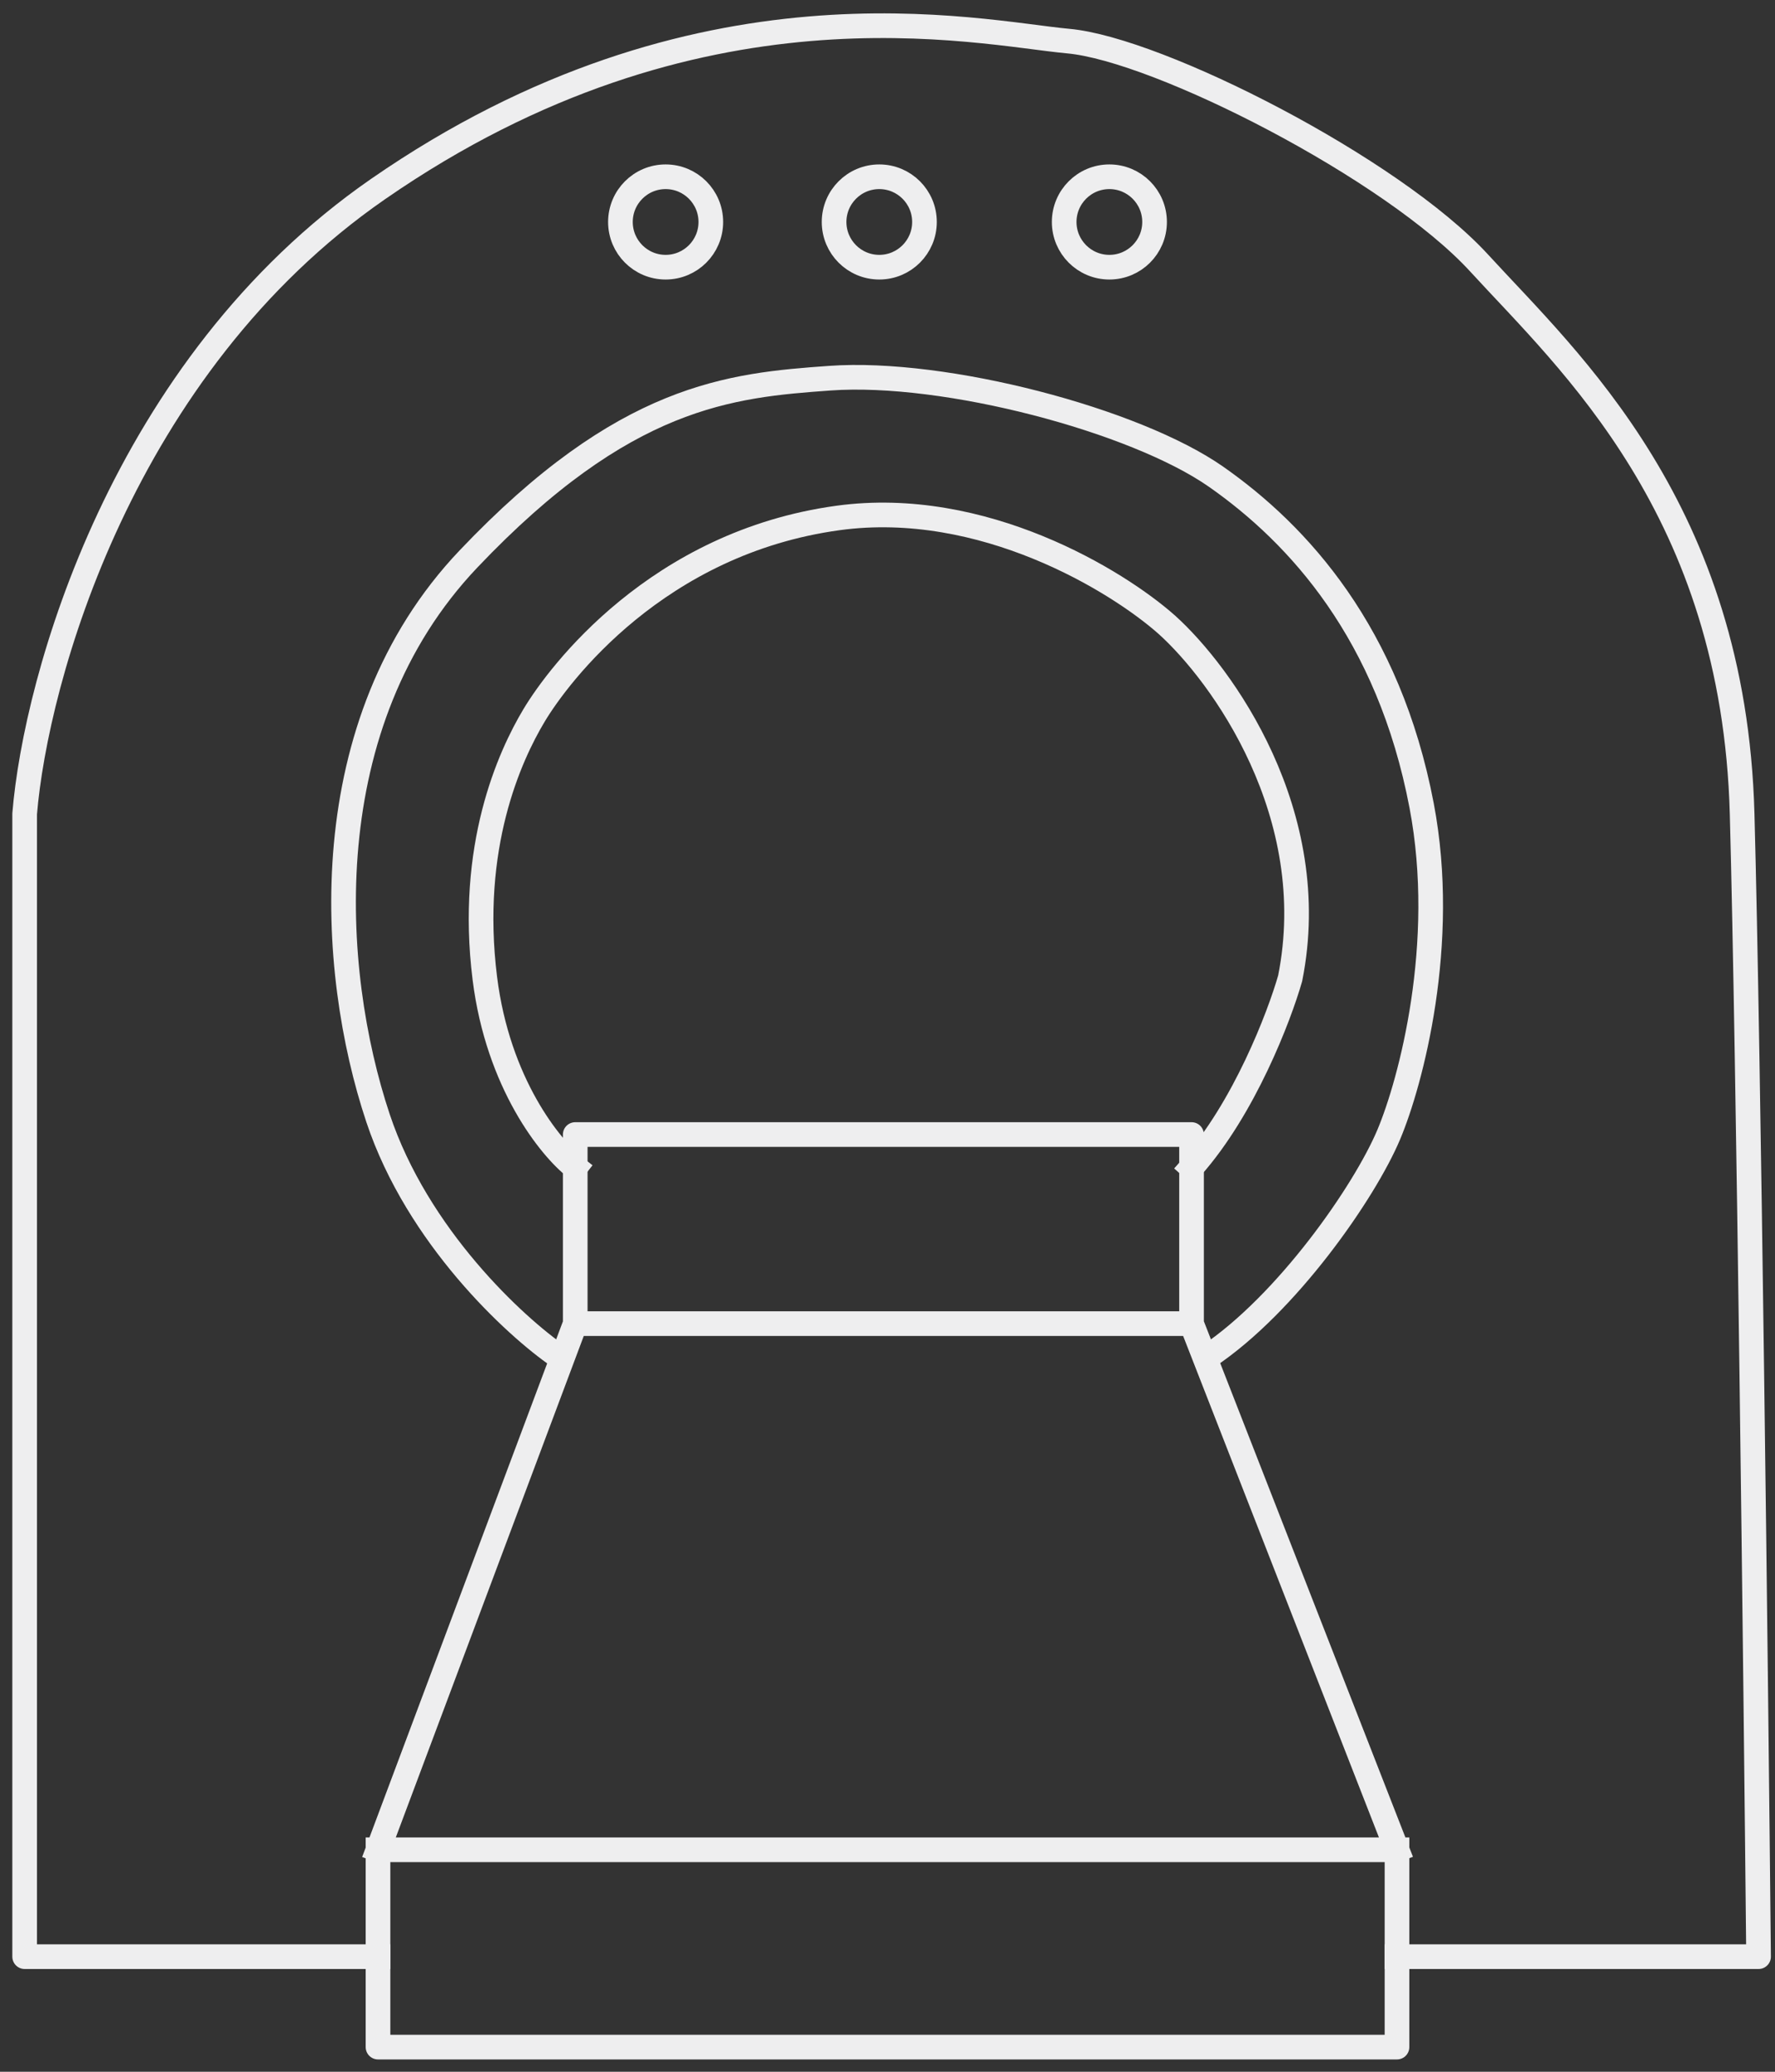 <?xml version="1.0" encoding="UTF-8"?> <svg xmlns="http://www.w3.org/2000/svg" width="108" height="126" viewBox="0 0 108 126" fill="none"><rect x="0" y="0" width="108" height="126" fill="#333333" stroke="none"/> <path d="M85 112.5V124.5H23V112.5M85 112.5L72.5 80.5M85 112.5H23M72.5 80.5H35M72.5 80.5V69H35V80.5M35 80.5L23 112.5" stroke="#EEEEEF" stroke-width="1.5" stroke-linecap="square" stroke-linejoin="round"></path> <path d="M35 71C33.5 69.833 30.3 65.9 29.5 59.5C28.5 51.5 31 46 32.5 43.5C34 41 40 33 51 31.5C59.8 30.3 68 35.333 71 38C74.333 41 80.5 49.5 78.5 59.5C77.833 61.833 75.7 67.4 72.5 71" stroke="#EEEEEF" stroke-width="1.5" stroke-linecap="square" stroke-linejoin="round"></path> <path d="M34.001 82.5C31.334 80.667 25.401 75.2 23 68C20 59 19 44 28.5 34C38 24 44.433 23.433 50.5 23C57.5 22.5 69.068 25.547 74 29C79 32.5 84.5 38.5 86.5 49C88.1 57.4 85.833 65.833 84.5 69C83.026 72.5 78.3 79.3 73.5 82.5" stroke="#EEEEEF" stroke-width="1.5" stroke-linecap="square" stroke-linejoin="round"></path> <path d="M23 119H1.5V49.5C2.167 41.333 7.4 22.3 23 11.5C42.5 -2 59.5 2 65 2.5C70.5 3 84.722 10.243 90 16C95.5 22 105.5 31 106 49.5C106.4 64.3 106.833 102 107 119H85" stroke="#EEEEEF" stroke-width="1.5" stroke-linecap="square" stroke-linejoin="round"></path> <circle cx="40.5" cy="13.5" r="2.75" stroke="#EEEEEF" stroke-width="1.5"></circle> <circle cx="53.5" cy="13.5" r="2.75" stroke="#EEEEEF" stroke-width="1.5"></circle> <circle cx="67.5" cy="13.5" r="2.75" stroke="#EEEEEF" stroke-width="1.5"></circle> </svg> 